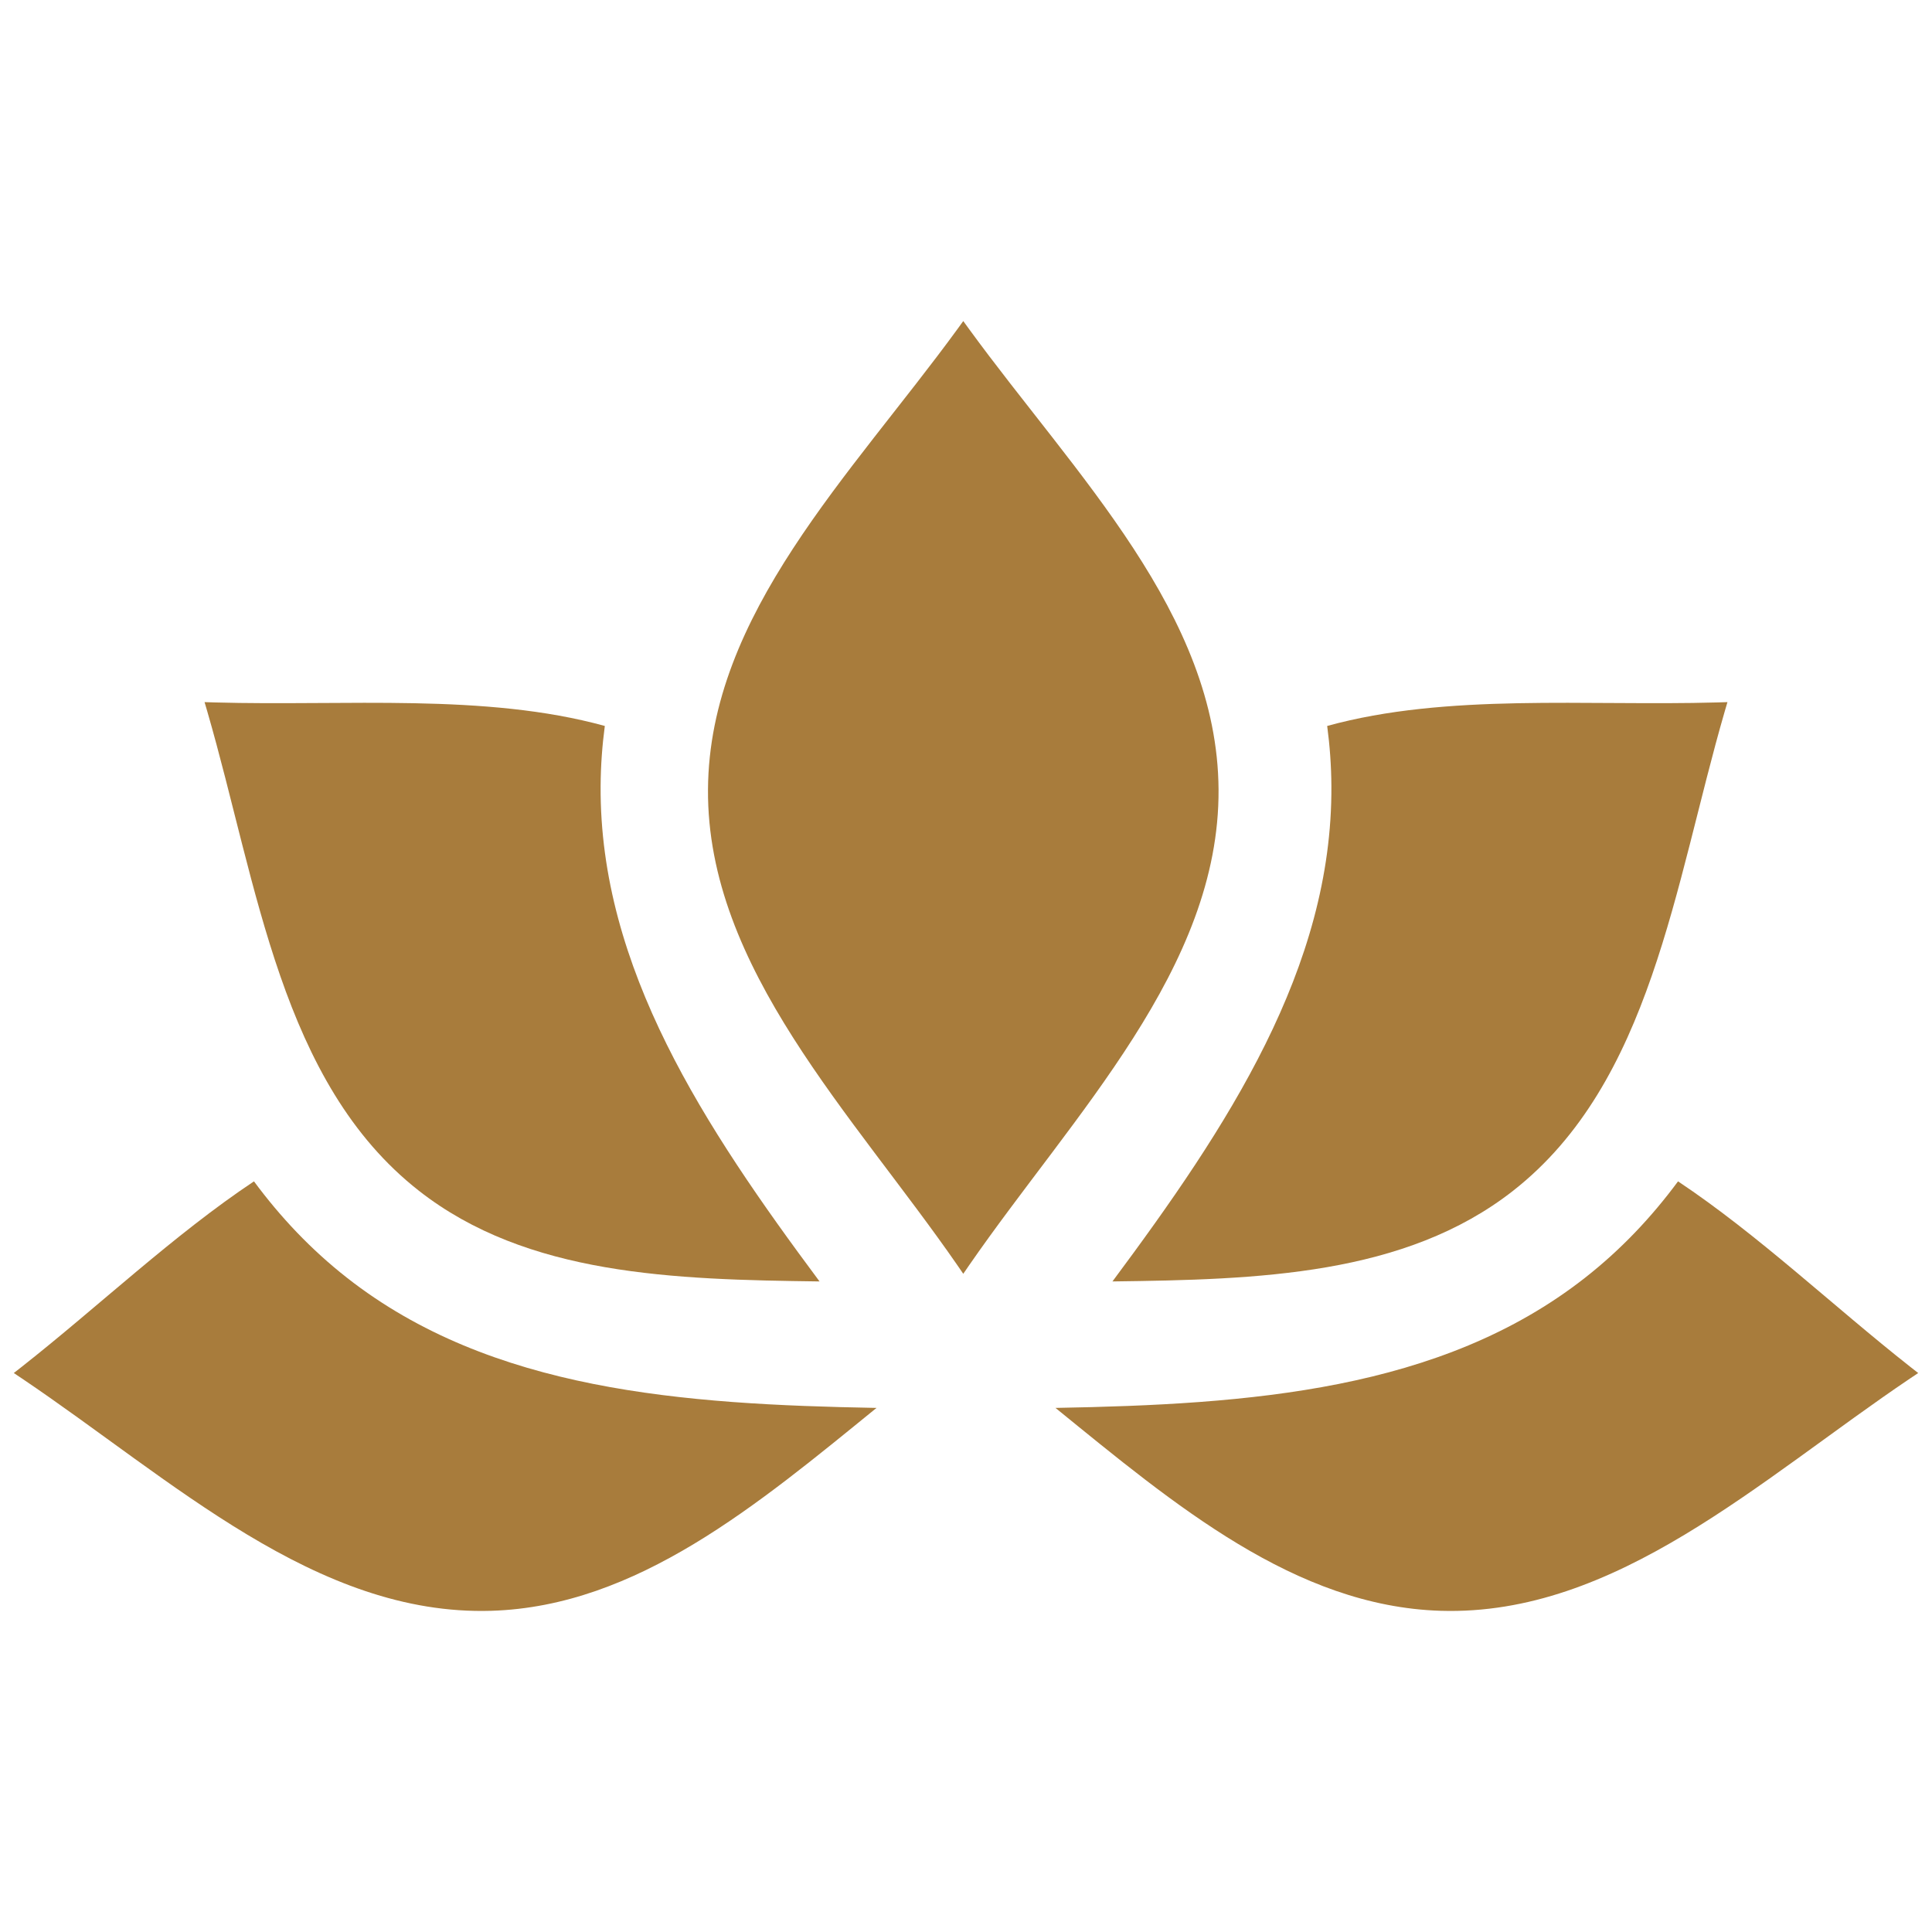 <?xml version="1.0" encoding="UTF-8"?>
<!DOCTYPE svg PUBLIC "-//W3C//DTD SVG 1.1//EN" "http://www.w3.org/Graphics/SVG/1.1/DTD/svg11.dtd">
<!-- Creator: CorelDRAW 2020 (64-Bit Zkušební verze) -->
<svg xmlns="http://www.w3.org/2000/svg" xml:space="preserve" width="70mm" height="70mm" version="1.1" style="shape-rendering:geometricPrecision; text-rendering:geometricPrecision; image-rendering:optimizeQuality; fill-rule:evenodd; clip-rule:evenodd"
viewBox="0 0 6471.86 6471.86"
 xmlns:xlink="http://www.w3.org/1999/xlink"
 xmlns:xodm="http://www.corel.com/coreldraw/odm/2003">
 <defs>
  <style type="text/css">
   <![CDATA[
    .fil0 {fill:none}
    .fil1 {fill:#a87c3c}
   ]]>
  </style>
 </defs>
 <g id="Vrstva_x0020_1">
  <rect class="fil0" x="-0" y="-0" width="6471.87" height="6471.87"/>
  <g id="_1913650589904">
   <path class="fil1" d="M3226.78 1075.45l-19.62 27.11c-357.5,490.01 -831.74,954.75 -835.51,1542 -3.85,598.17 486.74,1089.47 835.51,1593.86l19.62 28.62 19.64 -28.62c348.77,-504.39 839.35,-995.7 835.51,-1593.86 -3.77,-587.25 -478.01,-1051.98 -835.51,-1542l-19.64 -27.11z"/>
   <path class="fil1" d="M5786.63 2351.97l-33.44 1.06c-439.55,12.43 -906.11,-31.74 -1307.35,78.78 8.77,65.93 13.65,132.85 14.08,200.94 3.92,609.95 -348.69,1142.84 -733.37,1659.83 487.12,-6.2 979.59,-19.51 1342.47,-304.05 462.13,-362.36 539.45,-1021.84 708.21,-1604.44l9.41 -32.13z"/>
   <path class="fil1" d="M6425.64 4599.42l-26.36 -20.63c-259.04,-204.09 -509.35,-442.39 -778.15,-621.47 -88.37,119.53 -190.79,228.29 -311.48,322.94 -483.09,378.79 -1125.42,424.22 -1773.96,436 398.75,324.26 802.96,664.72 1290.27,679.64 586.98,17.96 1068.96,-438.76 1571.86,-777.86l27.82 -18.62z"/>
   <path class="fil1" d="M685.24 2351.97l33.44 1.06c439.55,12.43 906.11,-31.74 1307.35,78.78 -8.77,65.93 -13.65,132.85 -14.07,200.94 -3.93,609.95 348.68,1142.84 733.36,1659.83 -487.11,-6.2 -979.59,-19.51 -1342.46,-304.05 -462.13,-362.36 -539.46,-1021.84 -708.21,-1604.44l-9.42 -32.13z"/>
   <path class="fil1" d="M46.23 4599.42l26.37 -20.63c259.03,-204.09 509.35,-442.39 778.15,-621.47 88.36,119.53 190.79,228.29 311.47,322.94 483.09,378.79 1125.43,424.22 1773.96,436 -398.75,324.26 -802.96,664.72 -1290.27,679.64 -586.97,17.96 -1068.96,-438.76 -1571.85,-777.86l-27.83 -18.62z"/>
  </g>
 </g>
</svg>
